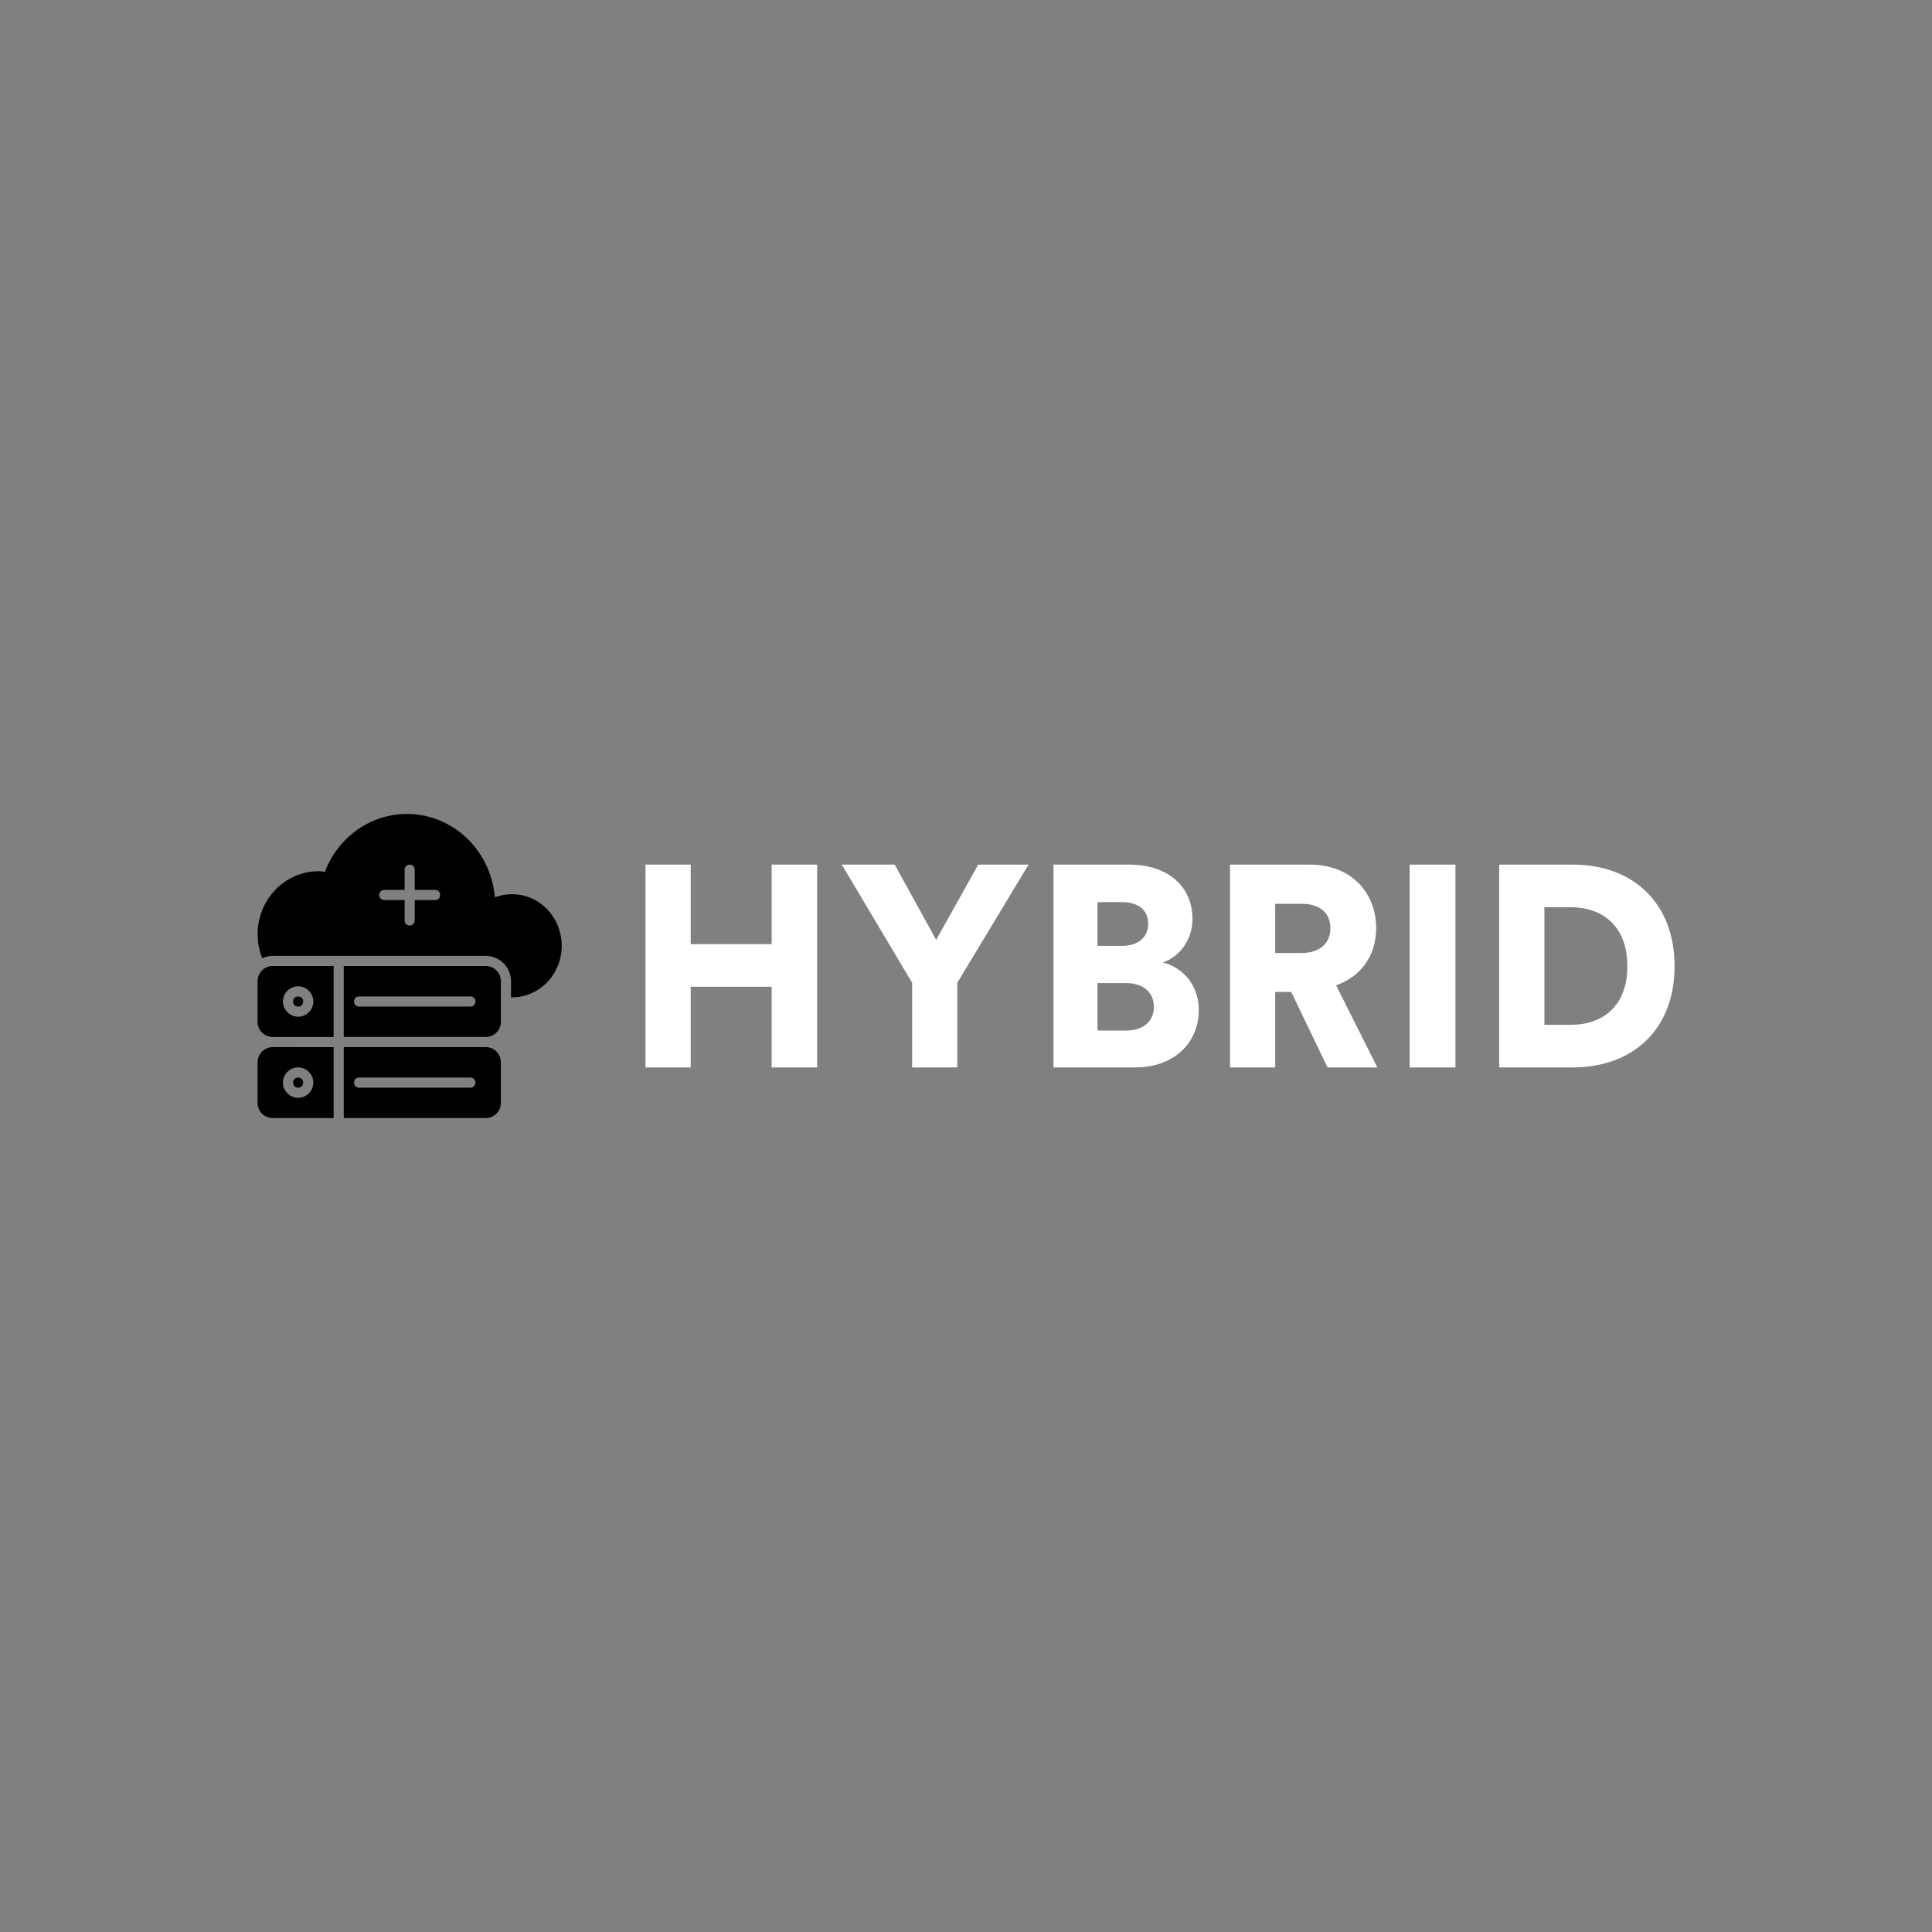 <svg class="font-svg-class" data-gradient ="" data-layout="Icon_Parallel" data-int="Green_5" data-bg="background-color: #3c4f3a" style="transform: translateZ(100px)" xmlns="http://www.w3.org/2000/svg" xmlns:xlink="http://www.w3.org/1999/xlink" viewBox="0 0 300 300"><rect x="0" y="0" width="300" height="300" fill="#808080" stroke="none"/><g class="logo-CircularStdBlack" fill="#ffffff" transform="matrix(0.617,0,0,0.617,96.812,121.462)"><path d="M48.74 71.78L48.74 20.74L37.30 20.74L37.30 40.75L16.92 40.75L16.92 20.74L5.54 20.74L5.54 71.78L16.92 71.78L16.92 51.48L37.30 51.48L37.30 71.78ZM72.65 50.47L72.65 71.78L84.02 71.78L84.02 50.47L101.95 20.74L89.28 20.74L78.70 39.67L68.26 20.74L54.94 20.74ZM108.22 20.74L108.22 71.78L128.81 71.78C138.46 71.78 144.79 65.66 144.79 57.31C144.79 50.69 140.33 46.44 135.72 45.36C139.90 43.99 143.21 39.67 143.21 34.42C143.21 26.57 137.38 20.74 127.30 20.74ZM119.30 41.18L119.30 30.17L125.35 30.17C129.82 30.17 132.05 32.33 132.05 35.64C132.05 39.10 129.46 41.18 125.50 41.18ZM119.30 62.50L119.30 50.54L126.43 50.54C130.90 50.54 133.49 52.99 133.49 56.52C133.49 60.19 130.82 62.50 126.43 62.50ZM177.19 71.78L189.72 71.78L179.35 51.12C185.62 48.89 189.43 43.63 189.43 36.72C189.43 27.65 182.95 20.74 172.87 20.74L152.64 20.74L152.64 71.78L164.02 71.78L164.02 52.78L168.05 52.78ZM164.02 42.98L164.02 30.60L170.71 30.60C175.39 30.60 177.91 32.98 177.91 36.79C177.91 40.39 175.39 42.98 170.71 42.98ZM209.38 71.78L209.38 20.74L197.86 20.74L197.86 71.78ZM231.77 61.06L231.77 31.46L238.39 31.46C246.24 31.46 252.65 36.07 252.65 46.30C252.65 56.52 246.24 61.06 238.39 61.06ZM238.82 71.78C254.23 71.78 264.53 62.06 264.53 46.30C264.53 30.53 254.23 20.74 238.90 20.74L220.39 20.74L220.39 71.78Z"/></g><g class="icon-l4392577" fill="#61993f" transform="matrix(2.975,0,0,2.975,38.426,124.811)"><g><path style="display:inline;opacity:1;fill:{{COLOR}};fill-opacity:1;stroke:none;stroke-width:0.529;stroke-linecap:round;stroke-linejoin:round;stroke-miterlimit:4;stroke-dasharray:none;stroke-dashoffset:0;stroke-opacity:1" d="M 6.373,0.978 C 5.303,1.498 4.466,2.423 4.034,3.564 3.985,3.551 3.972,3.539 3.883,3.526 2.812,3.463 1.773,3.967 1.134,4.88 0.485,5.808 0.353,7.014 0.768,8.063 0.937,7.985 1.124,7.938 1.322,7.938 H 12.433 c 0.735,0 1.324,0.599 1.324,1.322 v 0.844 h 0.049 c 1.175,0 2.205,-0.818 2.509,-1.996 0.304,-1.177 -0.192,-2.42 -1.21,-3.029 -0.682,-0.408 -1.484,-0.463 -2.19,-0.196 -0.109,-1.258 -0.693,-2.42 -1.624,-3.233 -0.834,-0.726 -1.888,-1.122 -2.977,-1.12 -0.671,0.001 -1.334,0.154 -1.943,0.449 z M 8.474,3.174 c 0.143,0.004 0.257,0.121 0.257,0.265 v 1.057 h 1.058 c 0.353,0 0.353,0.53 0,0.53 H 8.731 v 1.057 c 0.008,0.361 -0.537,0.361 -0.529,0 V 5.026 H 7.145 c -0.353,0 -0.353,-0.53 0,-0.53 H 8.202 V 3.439 c -2.99e-5,-0.149 0.123,-0.269 0.272,-0.265 z m -7.152,5.293 c -0.44,0 -0.794,0.354 -0.794,0.794 v 2.117 c 0,0.44 0.354,0.794 0.794,0.794 H 4.498 V 8.467 Z m 3.704,0 v 3.704 h 7.407 c 0.44,0 0.794,-0.354 0.794,-0.794 V 9.26 c 0,-0.44 -0.354,-0.794 -0.794,-0.794 z m -2.381,1.059 c 0.435,0 0.793,0.357 0.793,0.793 0,0.435 -0.358,0.795 -0.793,0.795 -0.435,0 -0.795,-0.36 -0.795,-0.795 0,-0.435 0.36,-0.793 0.795,-0.793 z m 3.174,0.529 h 5.82 c 0.345,0.008 0.345,0.522 0,0.529 H 5.821 c -0.345,-0.008 -0.345,-0.522 0,-0.529 z m -3.174,5.3e-4 c -0.149,0 -0.266,0.114 -0.266,0.264 0,0.149 0.116,0.266 0.266,0.266 0.149,0 0.264,-0.116 0.264,-0.266 0,-0.149 -0.114,-0.264 -0.264,-0.264 z m -1.323,2.645 c -0.44,0 -0.794,0.354 -0.794,0.794 v 2.117 c 0,0.44 0.354,0.794 0.794,0.794 H 4.498 v -3.704 z m 3.704,0 v 3.704 h 7.407 c 0.44,0 0.794,-0.354 0.794,-0.794 v -2.117 c 0,-0.44 -0.354,-0.794 -0.794,-0.794 z m -2.381,1.059 c 0.435,0 0.793,0.357 0.793,0.793 0,0.435 -0.358,0.795 -0.793,0.795 -0.435,0 -0.795,-0.36 -0.795,-0.795 0,-0.435 0.36,-0.793 0.795,-0.793 z m 3.174,0.529 h 5.82 c 0.345,0.008 0.345,0.522 0,0.529 H 5.821 c -0.345,-0.008 -0.345,-0.522 0,-0.529 z m -3.174,5.29e-4 c -0.149,0 -0.266,0.114 -0.266,0.264 0,0.149 0.116,0.266 0.266,0.266 0.149,0 0.264,-0.116 0.264,-0.266 0,-0.149 -0.114,-0.264 -0.264,-0.264 z"></path></g></g></svg>